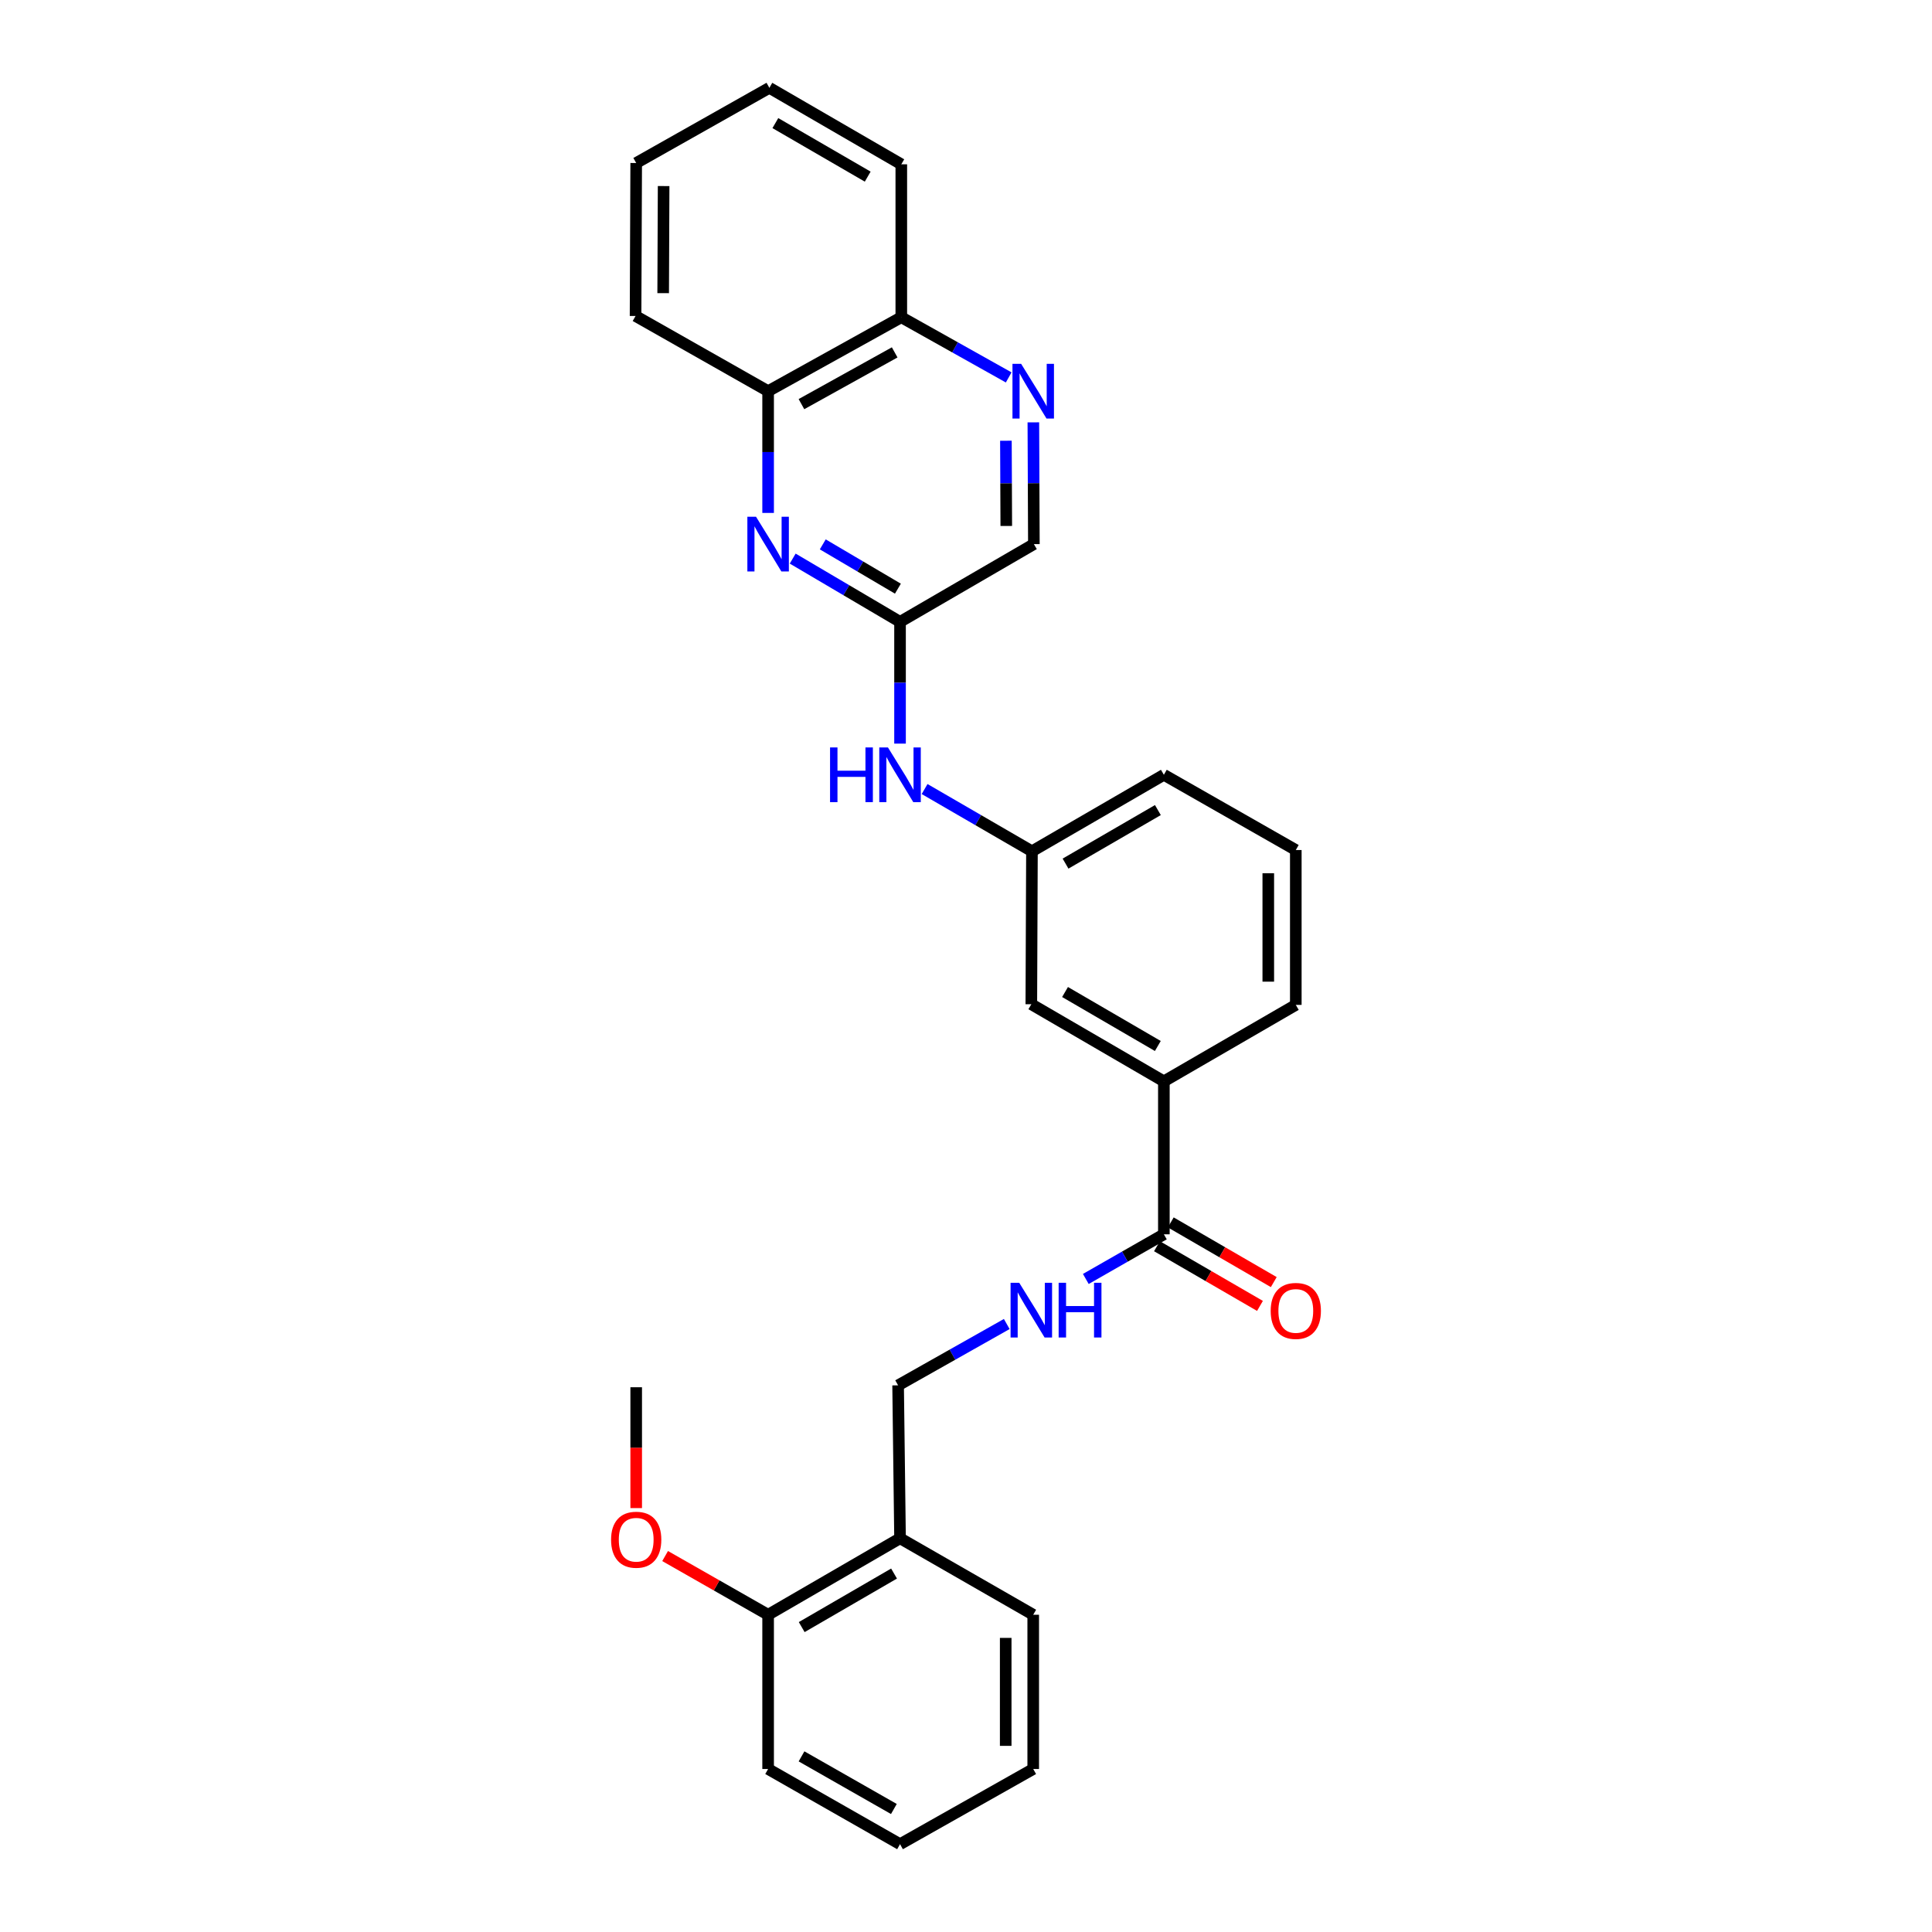 <?xml version='1.0' encoding='iso-8859-1'?>
<svg version='1.1' baseProfile='full'
              xmlns='http://www.w3.org/2000/svg'
                      xmlns:rdkit='http://www.rdkit.org/xml'
                      xmlns:xlink='http://www.w3.org/1999/xlink'
                  xml:space='preserve'
width='1000px' height='1000px' viewBox='0 0 1000 1000'>
<!-- END OF HEADER -->
<rect style='opacity:1.0;fill:#FFFFFF;stroke:none' width='1000' height='1000' x='0' y='0'> </rect>
<path class='bond-1' d='M 410.298,289.127 L 438.077,305.501' style='fill:none;fill-rule:evenodd;stroke:#0000FF;stroke-width:6px;stroke-linecap:butt;stroke-linejoin:miter;stroke-opacity:1' />
<path class='bond-1' d='M 438.077,305.501 L 465.856,321.874' style='fill:none;fill-rule:evenodd;stroke:#000000;stroke-width:6px;stroke-linecap:butt;stroke-linejoin:miter;stroke-opacity:1' />
<path class='bond-1' d='M 425.864,281.769 L 445.309,293.23' style='fill:none;fill-rule:evenodd;stroke:#0000FF;stroke-width:6px;stroke-linecap:butt;stroke-linejoin:miter;stroke-opacity:1' />
<path class='bond-1' d='M 445.309,293.23 L 464.755,304.692' style='fill:none;fill-rule:evenodd;stroke:#000000;stroke-width:6px;stroke-linecap:butt;stroke-linejoin:miter;stroke-opacity:1' />
<path class='bond-5' d='M 397.576,265.49 L 397.576,233.98' style='fill:none;fill-rule:evenodd;stroke:#0000FF;stroke-width:6px;stroke-linecap:butt;stroke-linejoin:miter;stroke-opacity:1' />
<path class='bond-5' d='M 397.576,233.98 L 397.576,202.469' style='fill:none;fill-rule:evenodd;stroke:#000000;stroke-width:6px;stroke-linecap:butt;stroke-linejoin:miter;stroke-opacity:1' />
<path class='bond-0' d='M 602.416,638.878 L 602.416,559.702' style='fill:none;fill-rule:evenodd;stroke:#000000;stroke-width:6px;stroke-linecap:butt;stroke-linejoin:miter;stroke-opacity:1' />
<path class='bond-3' d='M 602.416,638.878 L 582.216,650.434' style='fill:none;fill-rule:evenodd;stroke:#000000;stroke-width:6px;stroke-linecap:butt;stroke-linejoin:miter;stroke-opacity:1' />
<path class='bond-3' d='M 582.216,650.434 L 562.017,661.99' style='fill:none;fill-rule:evenodd;stroke:#0000FF;stroke-width:6px;stroke-linecap:butt;stroke-linejoin:miter;stroke-opacity:1' />
<path class='bond-12' d='M 598.845,645.04 L 625.503,660.488' style='fill:none;fill-rule:evenodd;stroke:#000000;stroke-width:6px;stroke-linecap:butt;stroke-linejoin:miter;stroke-opacity:1' />
<path class='bond-12' d='M 625.503,660.488 L 652.16,675.935' style='fill:none;fill-rule:evenodd;stroke:#FF0000;stroke-width:6px;stroke-linecap:butt;stroke-linejoin:miter;stroke-opacity:1' />
<path class='bond-12' d='M 605.987,632.717 L 632.644,648.164' style='fill:none;fill-rule:evenodd;stroke:#000000;stroke-width:6px;stroke-linecap:butt;stroke-linejoin:miter;stroke-opacity:1' />
<path class='bond-12' d='M 632.644,648.164 L 659.301,663.612' style='fill:none;fill-rule:evenodd;stroke:#FF0000;stroke-width:6px;stroke-linecap:butt;stroke-linejoin:miter;stroke-opacity:1' />
<path class='bond-6' d='M 465.856,321.874 L 465.856,353.384' style='fill:none;fill-rule:evenodd;stroke:#000000;stroke-width:6px;stroke-linecap:butt;stroke-linejoin:miter;stroke-opacity:1' />
<path class='bond-6' d='M 465.856,353.384 L 465.856,384.895' style='fill:none;fill-rule:evenodd;stroke:#0000FF;stroke-width:6px;stroke-linecap:butt;stroke-linejoin:miter;stroke-opacity:1' />
<path class='bond-13' d='M 465.856,321.874 L 535.133,281.629' style='fill:none;fill-rule:evenodd;stroke:#000000;stroke-width:6px;stroke-linecap:butt;stroke-linejoin:miter;stroke-opacity:1' />
<path class='bond-2' d='M 522.096,195.353 L 494.304,179.778' style='fill:none;fill-rule:evenodd;stroke:#0000FF;stroke-width:6px;stroke-linecap:butt;stroke-linejoin:miter;stroke-opacity:1' />
<path class='bond-2' d='M 494.304,179.778 L 466.513,164.203' style='fill:none;fill-rule:evenodd;stroke:#000000;stroke-width:6px;stroke-linecap:butt;stroke-linejoin:miter;stroke-opacity:1' />
<path class='bond-28' d='M 534.862,218.608 L 534.998,250.119' style='fill:none;fill-rule:evenodd;stroke:#0000FF;stroke-width:6px;stroke-linecap:butt;stroke-linejoin:miter;stroke-opacity:1' />
<path class='bond-28' d='M 534.998,250.119 L 535.133,281.629' style='fill:none;fill-rule:evenodd;stroke:#000000;stroke-width:6px;stroke-linecap:butt;stroke-linejoin:miter;stroke-opacity:1' />
<path class='bond-28' d='M 520.66,228.123 L 520.755,250.18' style='fill:none;fill-rule:evenodd;stroke:#0000FF;stroke-width:6px;stroke-linecap:butt;stroke-linejoin:miter;stroke-opacity:1' />
<path class='bond-28' d='M 520.755,250.18 L 520.849,272.237' style='fill:none;fill-rule:evenodd;stroke:#000000;stroke-width:6px;stroke-linecap:butt;stroke-linejoin:miter;stroke-opacity:1' />
<path class='bond-8' d='M 521.092,685.306 L 492.976,701.178' style='fill:none;fill-rule:evenodd;stroke:#0000FF;stroke-width:6px;stroke-linecap:butt;stroke-linejoin:miter;stroke-opacity:1' />
<path class='bond-8' d='M 492.976,701.178 L 464.859,717.049' style='fill:none;fill-rule:evenodd;stroke:#000000;stroke-width:6px;stroke-linecap:butt;stroke-linejoin:miter;stroke-opacity:1' />
<path class='bond-4' d='M 602.416,559.702 L 533.812,519.79' style='fill:none;fill-rule:evenodd;stroke:#000000;stroke-width:6px;stroke-linecap:butt;stroke-linejoin:miter;stroke-opacity:1' />
<path class='bond-4' d='M 599.288,541.404 L 551.265,513.466' style='fill:none;fill-rule:evenodd;stroke:#000000;stroke-width:6px;stroke-linecap:butt;stroke-linejoin:miter;stroke-opacity:1' />
<path class='bond-30' d='M 602.416,559.702 L 670.704,520.13' style='fill:none;fill-rule:evenodd;stroke:#000000;stroke-width:6px;stroke-linecap:butt;stroke-linejoin:miter;stroke-opacity:1' />
<path class='bond-10' d='M 397.576,202.469 L 466.513,164.203' style='fill:none;fill-rule:evenodd;stroke:#000000;stroke-width:6px;stroke-linecap:butt;stroke-linejoin:miter;stroke-opacity:1' />
<path class='bond-10' d='M 414.829,209.182 L 463.085,182.396' style='fill:none;fill-rule:evenodd;stroke:#000000;stroke-width:6px;stroke-linecap:butt;stroke-linejoin:miter;stroke-opacity:1' />
<path class='bond-20' d='M 397.576,202.469 L 328.964,163.554' style='fill:none;fill-rule:evenodd;stroke:#000000;stroke-width:6px;stroke-linecap:butt;stroke-linejoin:miter;stroke-opacity:1' />
<path class='bond-11' d='M 478.569,408.405 L 506.353,424.514' style='fill:none;fill-rule:evenodd;stroke:#0000FF;stroke-width:6px;stroke-linecap:butt;stroke-linejoin:miter;stroke-opacity:1' />
<path class='bond-11' d='M 506.353,424.514 L 534.136,440.622' style='fill:none;fill-rule:evenodd;stroke:#000000;stroke-width:6px;stroke-linecap:butt;stroke-linejoin:miter;stroke-opacity:1' />
<path class='bond-7' d='M 465.856,796.209 L 464.859,717.049' style='fill:none;fill-rule:evenodd;stroke:#000000;stroke-width:6px;stroke-linecap:butt;stroke-linejoin:miter;stroke-opacity:1' />
<path class='bond-14' d='M 465.856,796.209 L 397.576,835.797' style='fill:none;fill-rule:evenodd;stroke:#000000;stroke-width:6px;stroke-linecap:butt;stroke-linejoin:miter;stroke-opacity:1' />
<path class='bond-14' d='M 462.758,814.469 L 414.962,842.181' style='fill:none;fill-rule:evenodd;stroke:#000000;stroke-width:6px;stroke-linecap:butt;stroke-linejoin:miter;stroke-opacity:1' />
<path class='bond-18' d='M 465.856,796.209 L 534.793,835.797' style='fill:none;fill-rule:evenodd;stroke:#000000;stroke-width:6px;stroke-linecap:butt;stroke-linejoin:miter;stroke-opacity:1' />
<path class='bond-9' d='M 533.812,519.79 L 534.136,440.622' style='fill:none;fill-rule:evenodd;stroke:#000000;stroke-width:6px;stroke-linecap:butt;stroke-linejoin:miter;stroke-opacity:1' />
<path class='bond-22' d='M 466.513,164.203 L 466.513,85.043' style='fill:none;fill-rule:evenodd;stroke:#000000;stroke-width:6px;stroke-linecap:butt;stroke-linejoin:miter;stroke-opacity:1' />
<path class='bond-19' d='M 534.136,440.622 L 602.416,401.034' style='fill:none;fill-rule:evenodd;stroke:#000000;stroke-width:6px;stroke-linecap:butt;stroke-linejoin:miter;stroke-opacity:1' />
<path class='bond-19' d='M 551.522,447.006 L 599.318,419.294' style='fill:none;fill-rule:evenodd;stroke:#000000;stroke-width:6px;stroke-linecap:butt;stroke-linejoin:miter;stroke-opacity:1' />
<path class='bond-15' d='M 397.576,835.797 L 370.919,820.601' style='fill:none;fill-rule:evenodd;stroke:#000000;stroke-width:6px;stroke-linecap:butt;stroke-linejoin:miter;stroke-opacity:1' />
<path class='bond-15' d='M 370.919,820.601 L 344.261,805.405' style='fill:none;fill-rule:evenodd;stroke:#FF0000;stroke-width:6px;stroke-linecap:butt;stroke-linejoin:miter;stroke-opacity:1' />
<path class='bond-21' d='M 397.576,835.797 L 397.576,915.63' style='fill:none;fill-rule:evenodd;stroke:#000000;stroke-width:6px;stroke-linecap:butt;stroke-linejoin:miter;stroke-opacity:1' />
<path class='bond-23' d='M 329.296,780.583 L 329.296,749.311' style='fill:none;fill-rule:evenodd;stroke:#FF0000;stroke-width:6px;stroke-linecap:butt;stroke-linejoin:miter;stroke-opacity:1' />
<path class='bond-23' d='M 329.296,749.311 L 329.296,718.038' style='fill:none;fill-rule:evenodd;stroke:#000000;stroke-width:6px;stroke-linecap:butt;stroke-linejoin:miter;stroke-opacity:1' />
<path class='bond-16' d='M 670.704,520.13 L 670.704,439.973' style='fill:none;fill-rule:evenodd;stroke:#000000;stroke-width:6px;stroke-linecap:butt;stroke-linejoin:miter;stroke-opacity:1' />
<path class='bond-16' d='M 656.461,508.107 L 656.461,451.997' style='fill:none;fill-rule:evenodd;stroke:#000000;stroke-width:6px;stroke-linecap:butt;stroke-linejoin:miter;stroke-opacity:1' />
<path class='bond-17' d='M 670.704,439.973 L 602.416,401.034' style='fill:none;fill-rule:evenodd;stroke:#000000;stroke-width:6px;stroke-linecap:butt;stroke-linejoin:miter;stroke-opacity:1' />
<path class='bond-24' d='M 534.793,835.797 L 534.793,915.63' style='fill:none;fill-rule:evenodd;stroke:#000000;stroke-width:6px;stroke-linecap:butt;stroke-linejoin:miter;stroke-opacity:1' />
<path class='bond-24' d='M 520.55,847.772 L 520.55,903.655' style='fill:none;fill-rule:evenodd;stroke:#000000;stroke-width:6px;stroke-linecap:butt;stroke-linejoin:miter;stroke-opacity:1' />
<path class='bond-25' d='M 328.964,163.554 L 329.296,84.37' style='fill:none;fill-rule:evenodd;stroke:#000000;stroke-width:6px;stroke-linecap:butt;stroke-linejoin:miter;stroke-opacity:1' />
<path class='bond-25' d='M 343.257,151.736 L 343.489,96.307' style='fill:none;fill-rule:evenodd;stroke:#000000;stroke-width:6px;stroke-linecap:butt;stroke-linejoin:miter;stroke-opacity:1' />
<path class='bond-31' d='M 397.576,915.63 L 465.856,954.545' style='fill:none;fill-rule:evenodd;stroke:#000000;stroke-width:6px;stroke-linecap:butt;stroke-linejoin:miter;stroke-opacity:1' />
<path class='bond-31' d='M 414.871,909.093 L 462.667,936.334' style='fill:none;fill-rule:evenodd;stroke:#000000;stroke-width:6px;stroke-linecap:butt;stroke-linejoin:miter;stroke-opacity:1' />
<path class='bond-29' d='M 466.513,85.043 L 398.225,45.455' style='fill:none;fill-rule:evenodd;stroke:#000000;stroke-width:6px;stroke-linecap:butt;stroke-linejoin:miter;stroke-opacity:1' />
<path class='bond-29' d='M 449.126,91.427 L 401.325,63.715' style='fill:none;fill-rule:evenodd;stroke:#000000;stroke-width:6px;stroke-linecap:butt;stroke-linejoin:miter;stroke-opacity:1' />
<path class='bond-26' d='M 534.793,915.63 L 465.856,954.545' style='fill:none;fill-rule:evenodd;stroke:#000000;stroke-width:6px;stroke-linecap:butt;stroke-linejoin:miter;stroke-opacity:1' />
<path class='bond-27' d='M 329.296,84.37 L 398.225,45.455' style='fill:none;fill-rule:evenodd;stroke:#000000;stroke-width:6px;stroke-linecap:butt;stroke-linejoin:miter;stroke-opacity:1' />
<path  class='atom-0' d='M 391.316 267.469
L 400.596 282.469
Q 401.516 283.949, 402.996 286.629
Q 404.476 289.309, 404.556 289.469
L 404.556 267.469
L 408.316 267.469
L 408.316 295.789
L 404.436 295.789
L 394.476 279.389
Q 393.316 277.469, 392.076 275.269
Q 390.876 273.069, 390.516 272.389
L 390.516 295.789
L 386.836 295.789
L 386.836 267.469
L 391.316 267.469
' fill='#0000FF'/>
<path  class='atom-3' d='M 528.533 188.309
L 537.813 203.309
Q 538.733 204.789, 540.213 207.469
Q 541.693 210.149, 541.773 210.309
L 541.773 188.309
L 545.533 188.309
L 545.533 216.629
L 541.653 216.629
L 531.693 200.229
Q 530.533 198.309, 529.293 196.109
Q 528.093 193.909, 527.733 193.229
L 527.733 216.629
L 524.053 216.629
L 524.053 188.309
L 528.533 188.309
' fill='#0000FF'/>
<path  class='atom-4' d='M 527.552 663.966
L 536.832 678.966
Q 537.752 680.446, 539.232 683.126
Q 540.712 685.806, 540.792 685.966
L 540.792 663.966
L 544.552 663.966
L 544.552 692.286
L 540.672 692.286
L 530.712 675.886
Q 529.552 673.966, 528.312 671.766
Q 527.112 669.566, 526.752 668.886
L 526.752 692.286
L 523.072 692.286
L 523.072 663.966
L 527.552 663.966
' fill='#0000FF'/>
<path  class='atom-4' d='M 547.952 663.966
L 551.792 663.966
L 551.792 676.006
L 566.272 676.006
L 566.272 663.966
L 570.112 663.966
L 570.112 692.286
L 566.272 692.286
L 566.272 679.206
L 551.792 679.206
L 551.792 692.286
L 547.952 692.286
L 547.952 663.966
' fill='#0000FF'/>
<path  class='atom-7' d='M 429.636 386.874
L 433.476 386.874
L 433.476 398.914
L 447.956 398.914
L 447.956 386.874
L 451.796 386.874
L 451.796 415.194
L 447.956 415.194
L 447.956 402.114
L 433.476 402.114
L 433.476 415.194
L 429.636 415.194
L 429.636 386.874
' fill='#0000FF'/>
<path  class='atom-7' d='M 459.596 386.874
L 468.876 401.874
Q 469.796 403.354, 471.276 406.034
Q 472.756 408.714, 472.836 408.874
L 472.836 386.874
L 476.596 386.874
L 476.596 415.194
L 472.716 415.194
L 462.756 398.794
Q 461.596 396.874, 460.356 394.674
Q 459.156 392.474, 458.796 391.794
L 458.796 415.194
L 455.116 415.194
L 455.116 386.874
L 459.596 386.874
' fill='#0000FF'/>
<path  class='atom-13' d='M 657.704 678.53
Q 657.704 671.73, 661.064 667.93
Q 664.424 664.13, 670.704 664.13
Q 676.984 664.13, 680.344 667.93
Q 683.704 671.73, 683.704 678.53
Q 683.704 685.41, 680.304 689.33
Q 676.904 693.21, 670.704 693.21
Q 664.464 693.21, 661.064 689.33
Q 657.704 685.45, 657.704 678.53
M 670.704 690.01
Q 675.024 690.01, 677.344 687.13
Q 679.704 684.21, 679.704 678.53
Q 679.704 672.97, 677.344 670.17
Q 675.024 667.33, 670.704 667.33
Q 666.384 667.33, 664.024 670.13
Q 661.704 672.93, 661.704 678.53
Q 661.704 684.25, 664.024 687.13
Q 666.384 690.01, 670.704 690.01
' fill='#FF0000'/>
<path  class='atom-16' d='M 316.296 796.954
Q 316.296 790.154, 319.656 786.354
Q 323.016 782.554, 329.296 782.554
Q 335.576 782.554, 338.936 786.354
Q 342.296 790.154, 342.296 796.954
Q 342.296 803.834, 338.896 807.754
Q 335.496 811.634, 329.296 811.634
Q 323.056 811.634, 319.656 807.754
Q 316.296 803.874, 316.296 796.954
M 329.296 808.434
Q 333.616 808.434, 335.936 805.554
Q 338.296 802.634, 338.296 796.954
Q 338.296 791.394, 335.936 788.594
Q 333.616 785.754, 329.296 785.754
Q 324.976 785.754, 322.616 788.554
Q 320.296 791.354, 320.296 796.954
Q 320.296 802.674, 322.616 805.554
Q 324.976 808.434, 329.296 808.434
' fill='#FF0000'/>
</svg>
